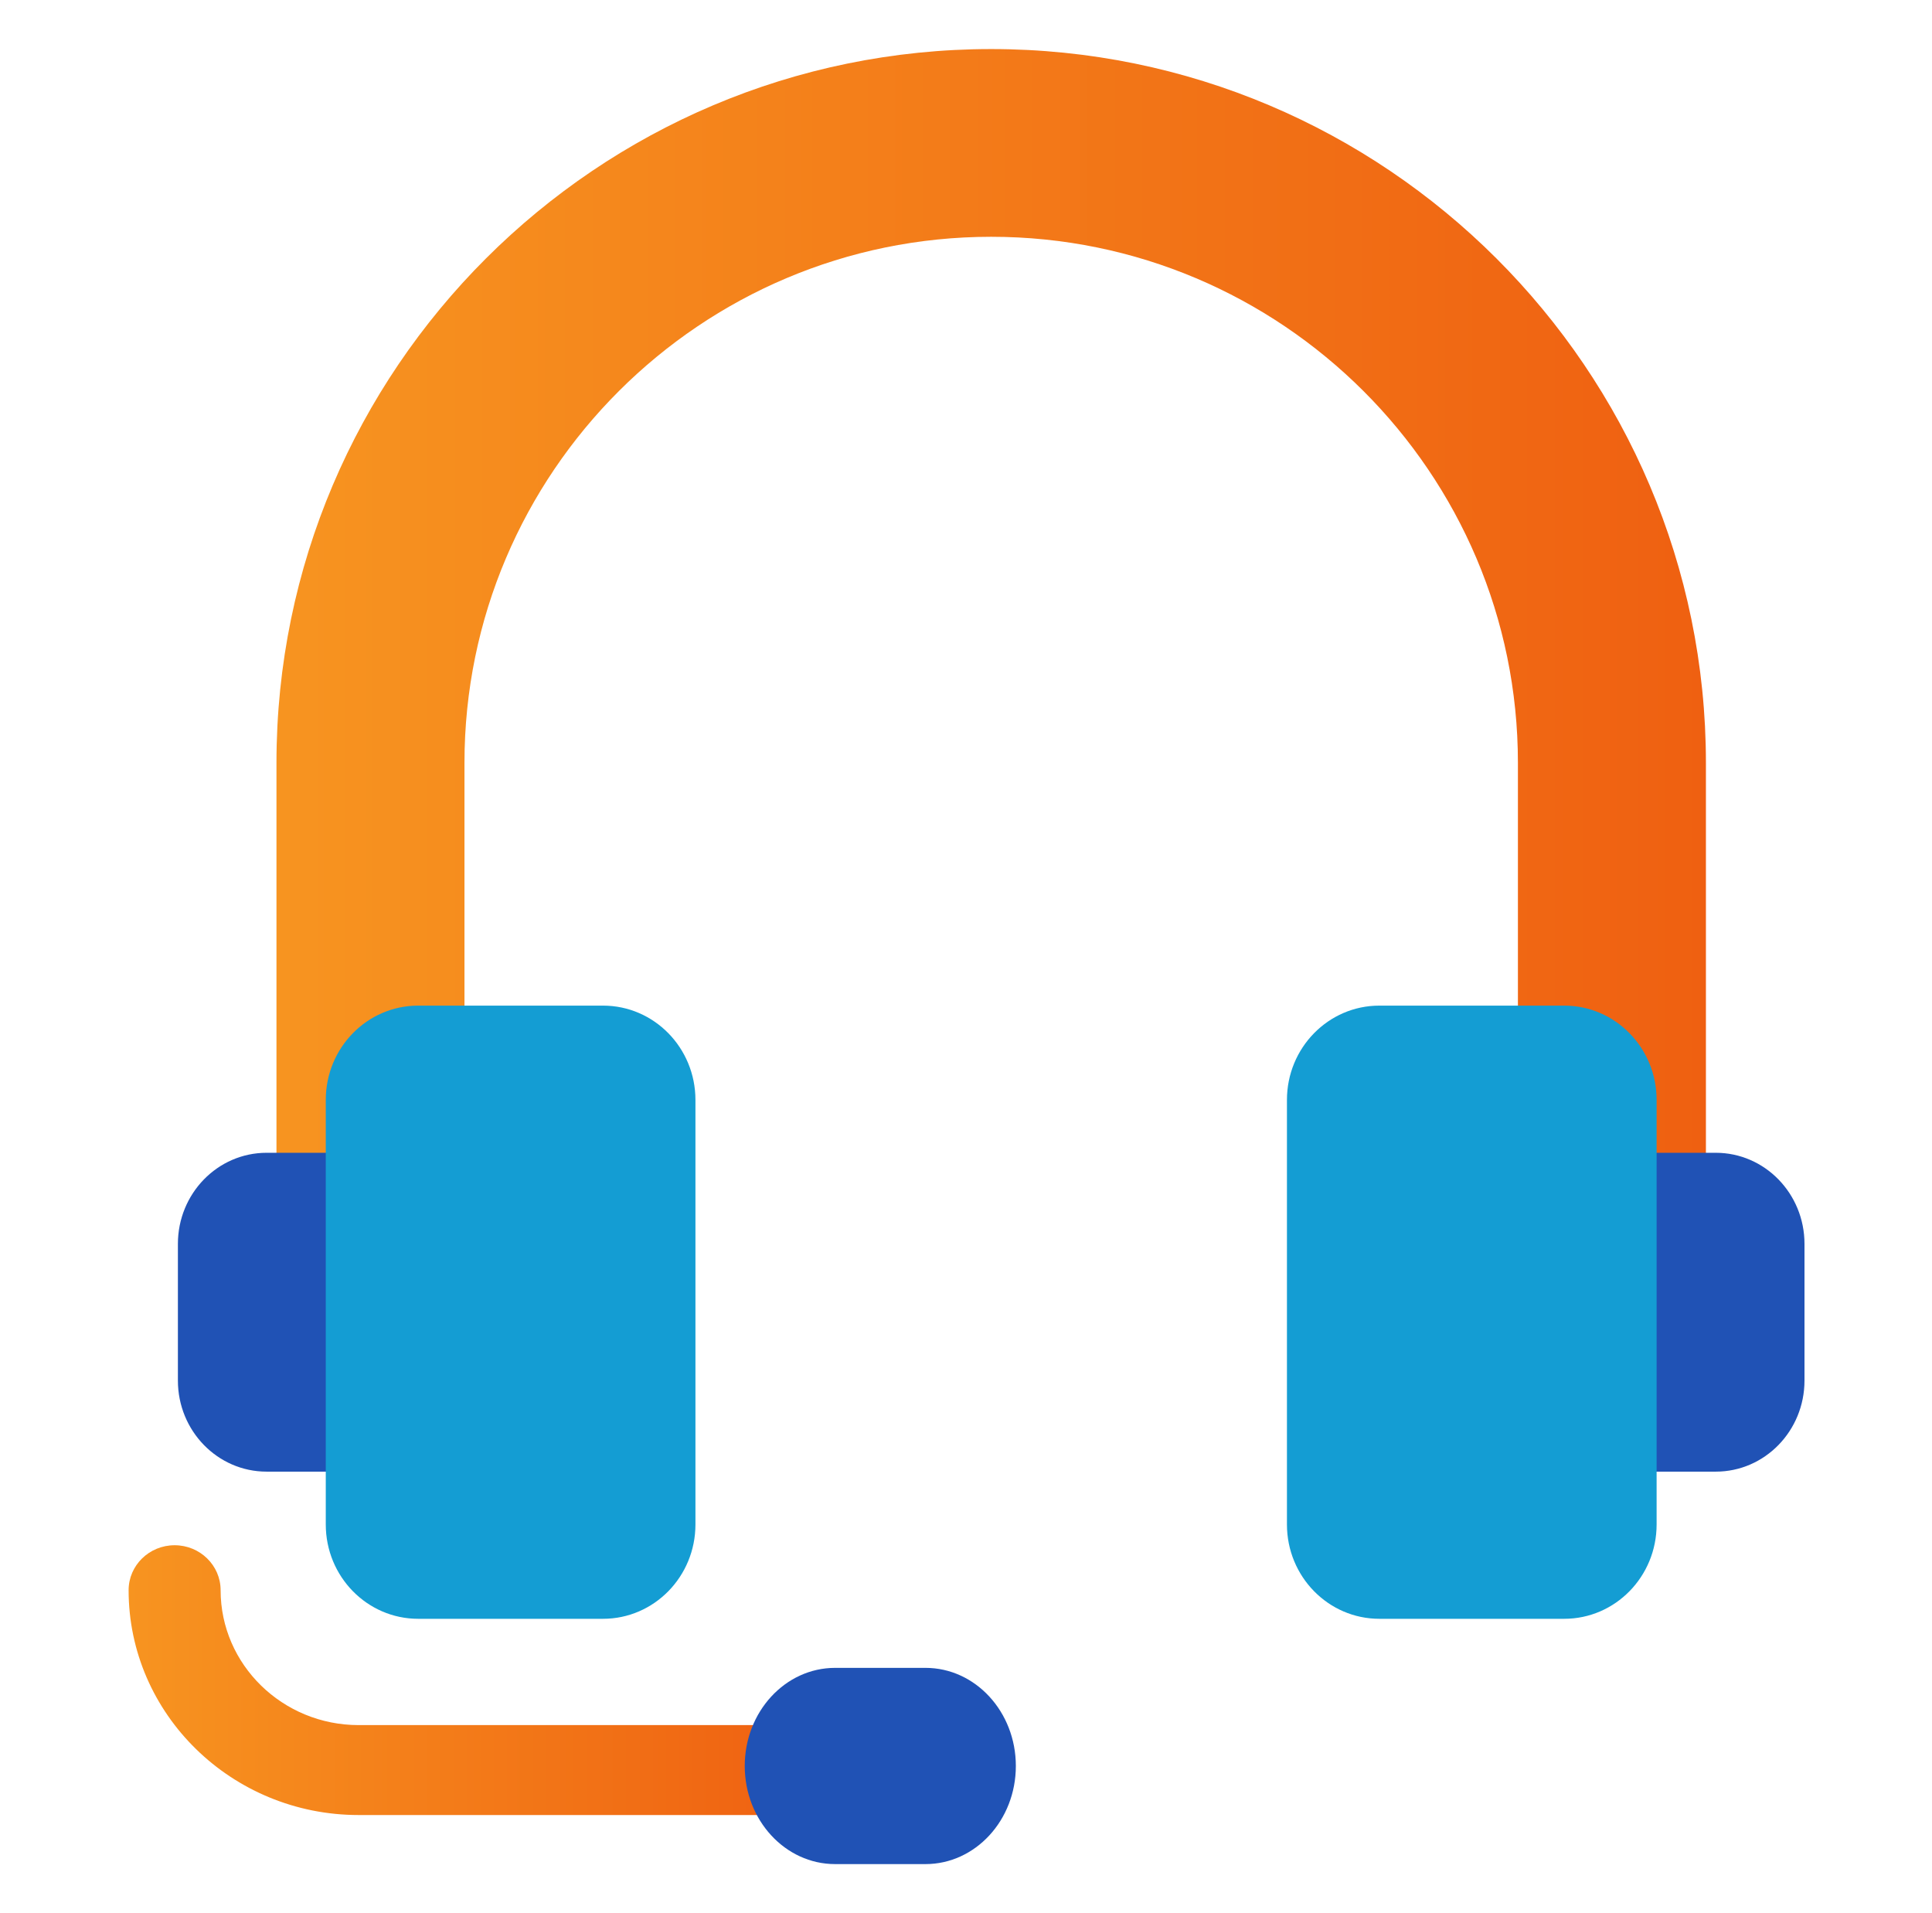 <?xml version="1.0" encoding="UTF-8"?> <svg xmlns="http://www.w3.org/2000/svg" width="100" height="99" viewBox="0 0 100 99" fill="none"><path d="M88.298 62.197H78.567V39.476C78.567 24.467 66.336 12.254 51.304 12.254C36.272 12.254 24.041 24.467 24.041 39.476V62.197H14.31V39.476C14.31 19.11 30.906 2.539 51.304 2.539C71.703 2.539 88.298 19.11 88.298 39.476V62.197Z" fill="url(#paint0_linear_4392_2349)"></path><path d="M20.689 76.159H13.8C11.264 76.159 9.208 74.049 9.208 71.445V64.373C9.208 61.769 11.264 59.658 13.8 59.658H20.689V76.159Z" fill="#2052B5"></path><path d="M81.92 59.658H88.808C91.344 59.658 93.4 61.769 93.4 64.373V71.445C93.4 74.049 91.344 76.159 88.808 76.159H81.92V59.658Z" fill="#2052B5"></path><path d="M39.993 93.93H18.563C11.998 93.93 6.657 88.711 6.657 82.295C6.657 81.01 7.724 79.968 9.038 79.968C10.352 79.968 11.419 81.01 11.419 82.295C11.419 86.145 14.623 89.276 18.563 89.276H39.993C41.308 89.276 42.375 90.319 42.375 91.603C42.375 92.888 41.308 93.93 39.993 93.93Z" fill="url(#paint1_linear_4392_2349)"></path><path d="M47.903 96.469H43.225C40.642 96.469 38.548 94.196 38.548 91.392C38.548 88.588 40.642 86.314 43.225 86.314H47.903C50.486 86.314 52.58 88.588 52.58 91.392C52.58 94.196 50.486 96.469 47.903 96.469Z" fill="#2052B5"></path><path d="M31.213 52.042H21.645C19.003 52.042 16.862 54.228 16.862 56.924V78.893C16.862 81.589 19.003 83.775 21.645 83.775H31.213C33.855 83.775 35.996 81.589 35.996 78.893V56.924C35.996 54.228 33.855 52.042 31.213 52.042Z" fill="#149DD3"></path><path d="M80.963 52.042H71.395C68.754 52.042 66.612 54.228 66.612 56.924V78.893C66.612 81.589 68.754 83.775 71.395 83.775H80.963C83.605 83.775 85.746 81.589 85.746 78.893V56.924C85.746 54.228 83.605 52.042 80.963 52.042Z" fill="#149DD3"></path><defs><linearGradient id="paint0_linear_4392_2349" x1="14.31" y1="32.368" x2="88.298" y2="32.368" gradientUnits="userSpaceOnUse"><stop stop-color="#F79420"></stop><stop offset="1" stop-color="#EF6011"></stop></linearGradient><linearGradient id="paint1_linear_4392_2349" x1="6.657" y1="86.949" x2="42.375" y2="86.949" gradientUnits="userSpaceOnUse"><stop stop-color="#F79420"></stop><stop offset="1" stop-color="#EF6011"></stop></linearGradient></defs></svg> 